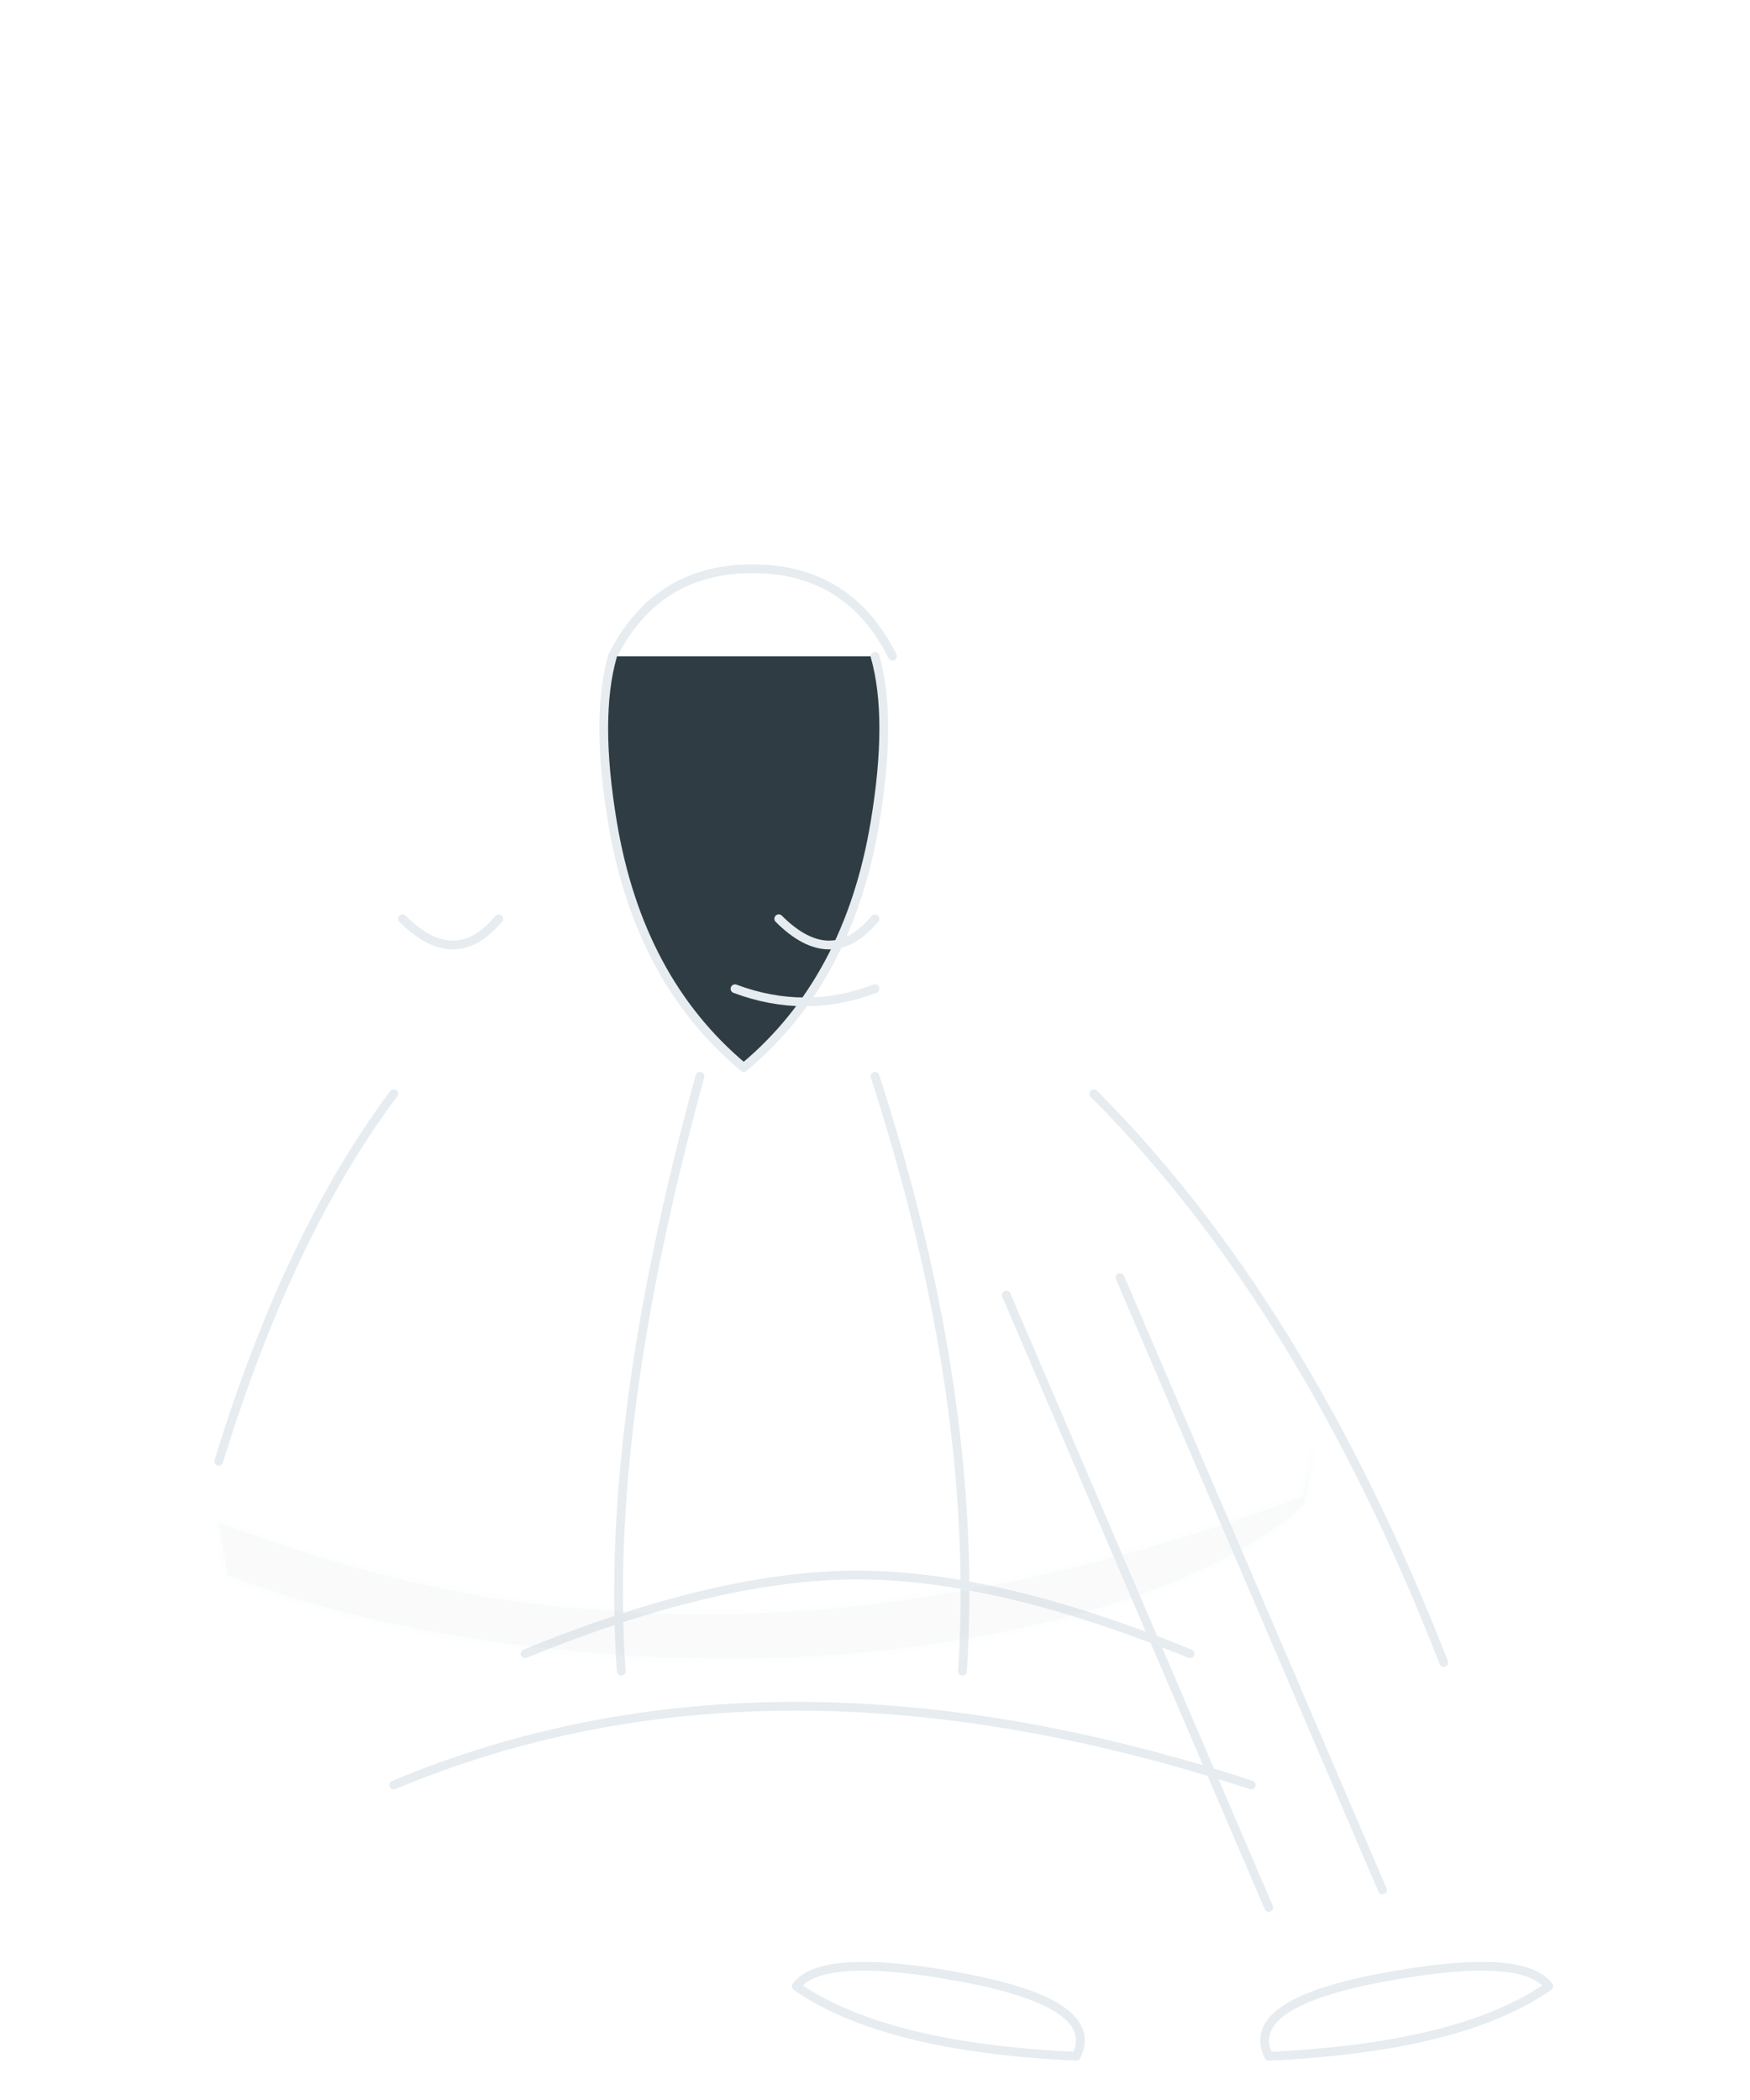 <svg xmlns="http://www.w3.org/2000/svg" viewBox="0 0 400 480" width="400" height="480" role="img" aria-label="A humble monk sweeping, minimal zen style">
  <title>Liquid Sensei — The Humble Sweeper</title>
  <desc>Minimal line and shape illustration of a humble monk with broom, evoking the archetype of a wise janitor (扫地僧).</desc>
  <defs>
    <filter id="soft" x="-20%" y="-20%" width="140%" height="140%">
      <feGaussianBlur in="SourceGraphic" stdDeviation="0.2"/>
    </filter>
  </defs>
  <g fill="none" stroke="#E6ECEF" stroke-width="2" stroke-linecap="round" stroke-linejoin="round">
    <path d="M140 150 q10 -20 32 -20 q22 0 32 20"/>
    <path d="M140 150 q-4 14 0 38 q6 36 30 56 q24 -20 30 -56 q4 -24 0 -38" fill="#2F3C44"/>
    <path d="M160 246 q-22 80 -18 136"/>
    <path d="M200 246 q24 74 20 136"/>
    <path d="M120 378 q44 -18 76 -18 q32 0 76 18"/>
    <path d="M90 408 q86 -36 196 0"/>
    <path d="M250 250 q48 48 80 130"/>
    <path d="M90 250 q-24 32 -40 84"/>
    <path d="M300 332 l-2 12 q-20 18 -64 28 q-46 10 -96 6 q-50 -4 -86 -18 l-2 -12 q48 18 88 20 q74 6 160 -26 z" fill="#A8B6BE" opacity="0.25" filter="url(#soft)"/>
    <path d="M256 292 l60 140"/>
    <path d="M230 296 l60 140"/>
    <path d="M290 470 q-6 -12 26 -18 q32 -6 38 2 q-20 14 -64 16"/>
    <path d="M246 470 q6 -12 -26 -18 q-32 -6 -38 2 q20 14 64 16"/>
    <path d="M92 210 q12 12 22 0"/>
    <path d="M178 210 q12 12 22 0"/>
    <path d="M168 226 q16 6 32 0"/>
  </g>
</svg>


